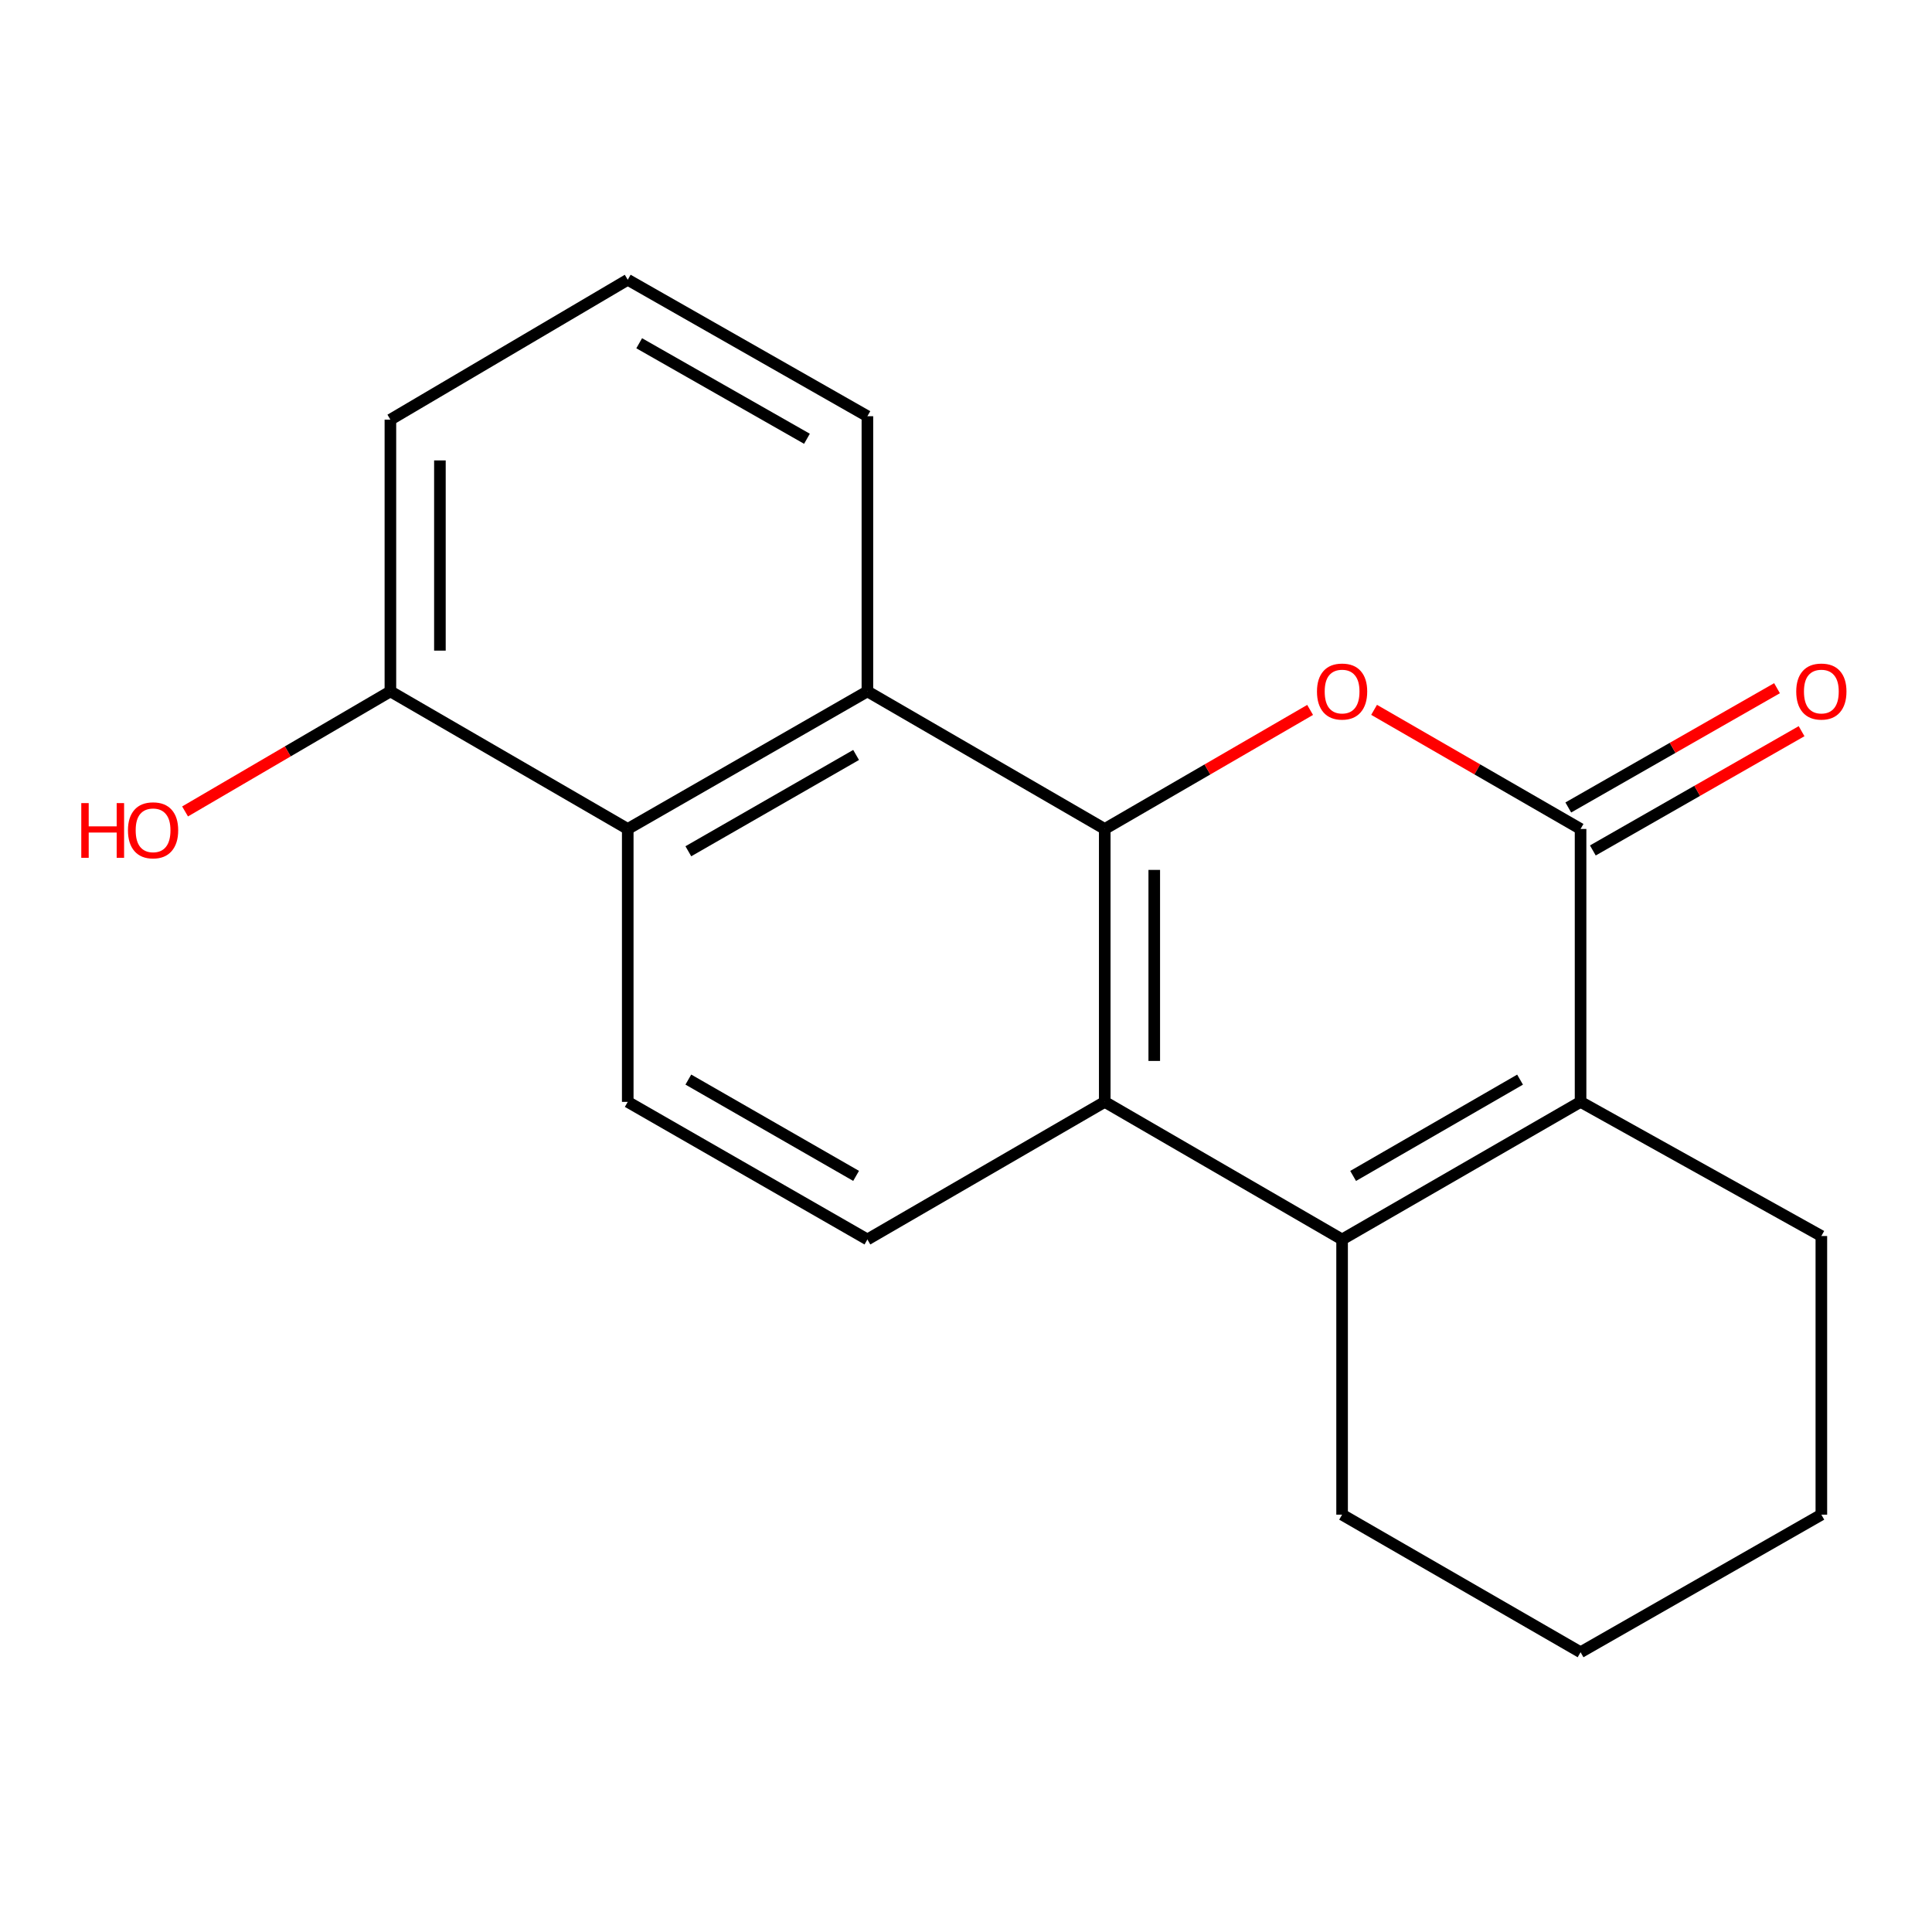 <?xml version='1.0' encoding='iso-8859-1'?>
<svg version='1.1' baseProfile='full'
              xmlns='http://www.w3.org/2000/svg'
                      xmlns:rdkit='http://www.rdkit.org/xml'
                      xmlns:xlink='http://www.w3.org/1999/xlink'
                  xml:space='preserve'
width='1000px' height='1000px' viewBox='0 0 1000 1000'>
<!-- END OF HEADER -->
<rect style='opacity:1.0;fill:#FFFFFF;stroke:none' width='1000' height='1000' x='0' y='0'> </rect>
<path class='bond-0' d='M 571.815,429.072 L 624.965,398.262' style='fill:none;fill-rule:evenodd;stroke:#000000;stroke-width:6px;stroke-linecap:butt;stroke-linejoin:miter;stroke-opacity:1' />
<path class='bond-0' d='M 624.965,398.262 L 678.115,367.452' style='fill:none;fill-rule:evenodd;stroke:#FF0000;stroke-width:6px;stroke-linecap:butt;stroke-linejoin:miter;stroke-opacity:1' />
<path class='bond-3' d='M 571.815,429.072 L 571.815,570.33' style='fill:none;fill-rule:evenodd;stroke:#000000;stroke-width:6px;stroke-linecap:butt;stroke-linejoin:miter;stroke-opacity:1' />
<path class='bond-3' d='M 597.441,450.261 L 597.441,549.142' style='fill:none;fill-rule:evenodd;stroke:#000000;stroke-width:6px;stroke-linecap:butt;stroke-linejoin:miter;stroke-opacity:1' />
<path class='bond-5' d='M 571.815,429.072 L 448.965,357.859' style='fill:none;fill-rule:evenodd;stroke:#000000;stroke-width:6px;stroke-linecap:butt;stroke-linejoin:miter;stroke-opacity:1' />
<path class='bond-1' d='M 711.228,367.414 L 764.663,398.243' style='fill:none;fill-rule:evenodd;stroke:#FF0000;stroke-width:6px;stroke-linecap:butt;stroke-linejoin:miter;stroke-opacity:1' />
<path class='bond-1' d='M 764.663,398.243 L 818.099,429.072' style='fill:none;fill-rule:evenodd;stroke:#000000;stroke-width:6px;stroke-linecap:butt;stroke-linejoin:miter;stroke-opacity:1' />
<path class='bond-9' d='M 824.456,440.197 L 878.476,409.33' style='fill:none;fill-rule:evenodd;stroke:#000000;stroke-width:6px;stroke-linecap:butt;stroke-linejoin:miter;stroke-opacity:1' />
<path class='bond-9' d='M 878.476,409.33 L 932.497,378.463' style='fill:none;fill-rule:evenodd;stroke:#FF0000;stroke-width:6px;stroke-linecap:butt;stroke-linejoin:miter;stroke-opacity:1' />
<path class='bond-9' d='M 811.742,417.947 L 865.763,387.079' style='fill:none;fill-rule:evenodd;stroke:#000000;stroke-width:6px;stroke-linecap:butt;stroke-linejoin:miter;stroke-opacity:1' />
<path class='bond-9' d='M 865.763,387.079 L 919.783,356.212' style='fill:none;fill-rule:evenodd;stroke:#FF0000;stroke-width:6px;stroke-linecap:butt;stroke-linejoin:miter;stroke-opacity:1' />
<path class='bond-20' d='M 818.099,429.072 L 818.099,570.33' style='fill:none;fill-rule:evenodd;stroke:#000000;stroke-width:6px;stroke-linecap:butt;stroke-linejoin:miter;stroke-opacity:1' />
<path class='bond-2' d='M 694.665,641.543 L 571.815,570.33' style='fill:none;fill-rule:evenodd;stroke:#000000;stroke-width:6px;stroke-linecap:butt;stroke-linejoin:miter;stroke-opacity:1' />
<path class='bond-4' d='M 694.665,641.543 L 818.099,570.33' style='fill:none;fill-rule:evenodd;stroke:#000000;stroke-width:6px;stroke-linecap:butt;stroke-linejoin:miter;stroke-opacity:1' />
<path class='bond-4' d='M 700.374,608.664 L 786.778,558.815' style='fill:none;fill-rule:evenodd;stroke:#000000;stroke-width:6px;stroke-linecap:butt;stroke-linejoin:miter;stroke-opacity:1' />
<path class='bond-11' d='M 694.665,641.543 L 694.665,783.983' style='fill:none;fill-rule:evenodd;stroke:#000000;stroke-width:6px;stroke-linecap:butt;stroke-linejoin:miter;stroke-opacity:1' />
<path class='bond-7' d='M 571.815,570.33 L 448.965,641.543' style='fill:none;fill-rule:evenodd;stroke:#000000;stroke-width:6px;stroke-linecap:butt;stroke-linejoin:miter;stroke-opacity:1' />
<path class='bond-12' d='M 818.099,570.33 L 942.729,639.764' style='fill:none;fill-rule:evenodd;stroke:#000000;stroke-width:6px;stroke-linecap:butt;stroke-linejoin:miter;stroke-opacity:1' />
<path class='bond-6' d='M 448.965,357.859 L 324.918,429.072' style='fill:none;fill-rule:evenodd;stroke:#000000;stroke-width:6px;stroke-linecap:butt;stroke-linejoin:miter;stroke-opacity:1' />
<path class='bond-6' d='M 443.116,390.765 L 356.284,440.614' style='fill:none;fill-rule:evenodd;stroke:#000000;stroke-width:6px;stroke-linecap:butt;stroke-linejoin:miter;stroke-opacity:1' />
<path class='bond-14' d='M 448.965,357.859 L 448.965,215.433' style='fill:none;fill-rule:evenodd;stroke:#000000;stroke-width:6px;stroke-linecap:butt;stroke-linejoin:miter;stroke-opacity:1' />
<path class='bond-8' d='M 324.918,429.072 L 324.918,570.33' style='fill:none;fill-rule:evenodd;stroke:#000000;stroke-width:6px;stroke-linecap:butt;stroke-linejoin:miter;stroke-opacity:1' />
<path class='bond-10' d='M 324.918,429.072 L 202.068,357.859' style='fill:none;fill-rule:evenodd;stroke:#000000;stroke-width:6px;stroke-linecap:butt;stroke-linejoin:miter;stroke-opacity:1' />
<path class='bond-19' d='M 448.965,641.543 L 324.918,570.33' style='fill:none;fill-rule:evenodd;stroke:#000000;stroke-width:6px;stroke-linecap:butt;stroke-linejoin:miter;stroke-opacity:1' />
<path class='bond-19' d='M 443.116,608.637 L 356.284,558.788' style='fill:none;fill-rule:evenodd;stroke:#000000;stroke-width:6px;stroke-linecap:butt;stroke-linejoin:miter;stroke-opacity:1' />
<path class='bond-13' d='M 202.068,357.859 L 148.929,388.931' style='fill:none;fill-rule:evenodd;stroke:#000000;stroke-width:6px;stroke-linecap:butt;stroke-linejoin:miter;stroke-opacity:1' />
<path class='bond-13' d='M 148.929,388.931 L 95.79,420.002' style='fill:none;fill-rule:evenodd;stroke:#FF0000;stroke-width:6px;stroke-linecap:butt;stroke-linejoin:miter;stroke-opacity:1' />
<path class='bond-21' d='M 202.068,357.859 L 202.068,217.212' style='fill:none;fill-rule:evenodd;stroke:#000000;stroke-width:6px;stroke-linecap:butt;stroke-linejoin:miter;stroke-opacity:1' />
<path class='bond-21' d='M 227.695,336.762 L 227.695,238.309' style='fill:none;fill-rule:evenodd;stroke:#000000;stroke-width:6px;stroke-linecap:butt;stroke-linejoin:miter;stroke-opacity:1' />
<path class='bond-17' d='M 694.665,783.983 L 818.099,855.196' style='fill:none;fill-rule:evenodd;stroke:#000000;stroke-width:6px;stroke-linecap:butt;stroke-linejoin:miter;stroke-opacity:1' />
<path class='bond-22' d='M 942.729,639.764 L 942.729,783.983' style='fill:none;fill-rule:evenodd;stroke:#000000;stroke-width:6px;stroke-linecap:butt;stroke-linejoin:miter;stroke-opacity:1' />
<path class='bond-15' d='M 448.965,215.433 L 324.918,144.804' style='fill:none;fill-rule:evenodd;stroke:#000000;stroke-width:6px;stroke-linecap:butt;stroke-linejoin:miter;stroke-opacity:1' />
<path class='bond-15' d='M 417.678,227.108 L 330.846,177.668' style='fill:none;fill-rule:evenodd;stroke:#000000;stroke-width:6px;stroke-linecap:butt;stroke-linejoin:miter;stroke-opacity:1' />
<path class='bond-16' d='M 324.918,144.804 L 202.068,217.212' style='fill:none;fill-rule:evenodd;stroke:#000000;stroke-width:6px;stroke-linecap:butt;stroke-linejoin:miter;stroke-opacity:1' />
<path class='bond-18' d='M 818.099,855.196 L 942.729,783.983' style='fill:none;fill-rule:evenodd;stroke:#000000;stroke-width:6px;stroke-linecap:butt;stroke-linejoin:miter;stroke-opacity:1' />
<path  class='atom-1' d='M 681.665 357.939
Q 681.665 351.139, 685.025 347.339
Q 688.385 343.539, 694.665 343.539
Q 700.945 343.539, 704.305 347.339
Q 707.665 351.139, 707.665 357.939
Q 707.665 364.819, 704.265 368.739
Q 700.865 372.619, 694.665 372.619
Q 688.425 372.619, 685.025 368.739
Q 681.665 364.859, 681.665 357.939
M 694.665 369.419
Q 698.985 369.419, 701.305 366.539
Q 703.665 363.619, 703.665 357.939
Q 703.665 352.379, 701.305 349.579
Q 698.985 346.739, 694.665 346.739
Q 690.345 346.739, 687.985 349.539
Q 685.665 352.339, 685.665 357.939
Q 685.665 363.659, 687.985 366.539
Q 690.345 369.419, 694.665 369.419
' fill='#FF0000'/>
<path  class='atom-10' d='M 929.729 357.939
Q 929.729 351.139, 933.089 347.339
Q 936.449 343.539, 942.729 343.539
Q 949.009 343.539, 952.369 347.339
Q 955.729 351.139, 955.729 357.939
Q 955.729 364.819, 952.329 368.739
Q 948.929 372.619, 942.729 372.619
Q 936.489 372.619, 933.089 368.739
Q 929.729 364.859, 929.729 357.939
M 942.729 369.419
Q 947.049 369.419, 949.369 366.539
Q 951.729 363.619, 951.729 357.939
Q 951.729 352.379, 949.369 349.579
Q 947.049 346.739, 942.729 346.739
Q 938.409 346.739, 936.049 349.539
Q 933.729 352.339, 933.729 357.939
Q 933.729 363.659, 936.049 366.539
Q 938.409 369.419, 942.729 369.419
' fill='#FF0000'/>
<path  class='atom-14' d='M 42.072 415.684
L 45.912 415.684
L 45.912 427.724
L 60.392 427.724
L 60.392 415.684
L 64.232 415.684
L 64.232 444.004
L 60.392 444.004
L 60.392 430.924
L 45.912 430.924
L 45.912 444.004
L 42.072 444.004
L 42.072 415.684
' fill='#FF0000'/>
<path  class='atom-14' d='M 66.232 429.764
Q 66.232 422.964, 69.592 419.164
Q 72.952 415.364, 79.232 415.364
Q 85.512 415.364, 88.872 419.164
Q 92.232 422.964, 92.232 429.764
Q 92.232 436.644, 88.832 440.564
Q 85.432 444.444, 79.232 444.444
Q 72.992 444.444, 69.592 440.564
Q 66.232 436.684, 66.232 429.764
M 79.232 441.244
Q 83.552 441.244, 85.872 438.364
Q 88.232 435.444, 88.232 429.764
Q 88.232 424.204, 85.872 421.404
Q 83.552 418.564, 79.232 418.564
Q 74.912 418.564, 72.552 421.364
Q 70.232 424.164, 70.232 429.764
Q 70.232 435.484, 72.552 438.364
Q 74.912 441.244, 79.232 441.244
' fill='#FF0000'/>
</svg>
